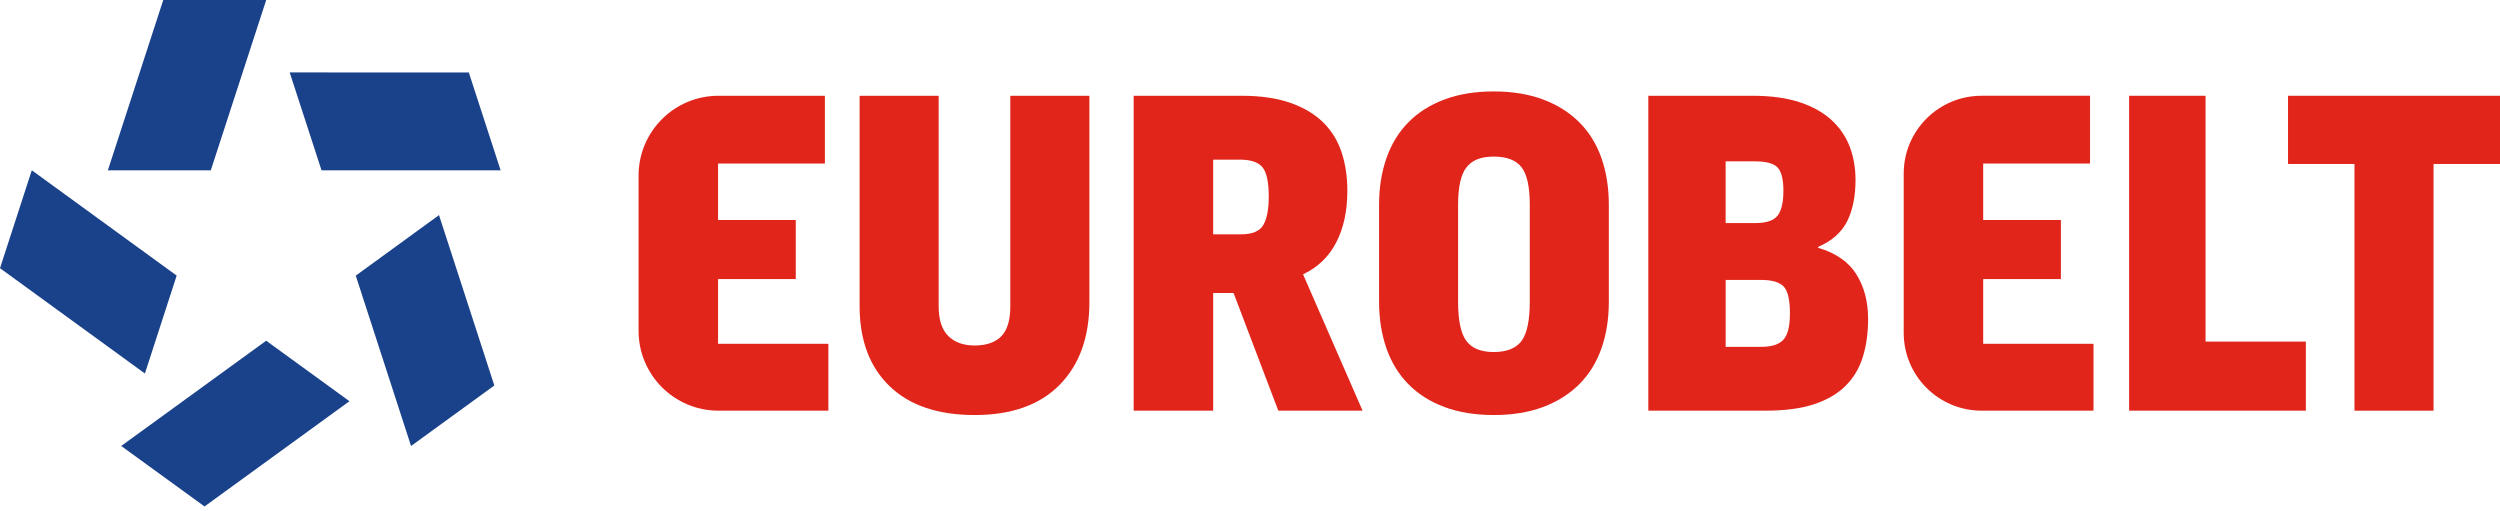 <?xml version="1.0" encoding="UTF-8"?> <svg xmlns="http://www.w3.org/2000/svg" width="220" height="45" viewBox="0 0 220 45" fill="none"><g clip-path="url(#clip0_3_4275)"><g clip-path="url(#clip1_3_4275)"><path d="M72.591 8.428V14.39H63.188V19.36H70.028V24.558H63.188V30.253H72.896V36.138H63.22C59.34 36.138 56.194 32.992 56.194 29.112V15.454C56.194 11.574 59.34 8.428 63.22 8.428H72.593H72.591Z" fill="#E1251B"></path><path d="M95.866 8.428V26.584C95.866 29.667 94.992 32.095 93.247 33.866C91.502 35.636 89.011 36.523 85.775 36.523C82.54 36.523 80.04 35.676 78.282 33.982C76.525 32.286 75.645 29.936 75.645 26.932V8.428H82.603V26.965C82.603 28.138 82.882 29.002 83.442 29.562C84.002 30.125 84.78 30.404 85.775 30.404C86.77 30.404 87.601 30.131 88.124 29.583C88.647 29.035 88.907 28.161 88.907 26.963V8.428H95.864H95.866Z" fill="#E1251B"></path><path d="M108.554 25.782H106.759V36.14H99.763V8.428H109.28C110.936 8.428 112.351 8.634 113.524 9.041C114.696 9.448 115.657 10.015 116.41 10.742C117.159 11.467 117.707 12.347 118.051 13.377C118.397 14.409 118.567 15.55 118.567 16.799C118.567 18.56 118.241 20.068 117.591 21.328C116.943 22.59 115.967 23.528 114.668 24.14L119.907 36.14H112.491L108.554 25.782ZM106.758 20.621H109.203C110.198 20.621 110.855 20.347 111.171 19.799C111.489 19.251 111.65 18.417 111.65 17.296C111.65 16.021 111.464 15.163 111.097 14.717C110.727 14.269 110.058 14.048 109.087 14.048H106.758V20.621Z" fill="#E1251B"></path><path d="M131.448 8.046C133.077 8.046 134.523 8.283 135.787 8.755C137.048 9.226 138.11 9.893 138.979 10.762C139.844 11.627 140.494 12.677 140.929 13.916C141.361 15.151 141.577 16.52 141.577 18.023V26.548C141.577 28.05 141.363 29.418 140.929 30.656C140.494 31.89 139.844 32.941 138.979 33.807C138.112 34.674 137.048 35.343 135.787 35.817C134.525 36.288 133.079 36.523 131.448 36.523C129.817 36.523 128.372 36.286 127.108 35.817C125.847 35.345 124.791 34.676 123.939 33.807C123.084 32.941 122.44 31.892 122.008 30.656C121.576 29.418 121.358 28.049 121.358 26.548V18.023C121.358 16.52 121.576 15.152 122.008 13.916C122.44 12.679 123.084 11.627 123.939 10.762C124.791 9.895 125.849 9.226 127.108 8.755C128.37 8.283 129.817 8.046 131.448 8.046ZM134.62 18.021C134.62 16.445 134.378 15.34 133.895 14.717C133.41 14.092 132.594 13.781 131.448 13.781C130.301 13.781 129.557 14.092 129.058 14.717C128.561 15.338 128.312 16.443 128.312 18.021V26.546C128.312 28.201 128.554 29.355 129.041 30.005C129.524 30.654 130.328 30.979 131.448 30.979C132.568 30.979 133.41 30.656 133.895 30.005C134.378 29.355 134.62 28.2 134.62 26.546V18.021Z" fill="#E1251B"></path><path d="M163.287 15.807C163.287 17.259 163.044 18.475 162.558 19.455C162.073 20.438 161.22 21.193 159.998 21.728V21.806C161.55 22.262 162.674 23.04 163.36 24.139C164.048 25.234 164.393 26.546 164.393 28.073C164.393 29.295 164.24 30.406 163.933 31.398C163.627 32.393 163.123 33.24 162.425 33.938C161.724 34.641 160.801 35.183 159.653 35.566C158.508 35.948 157.081 36.138 155.372 36.138H145.052V8.428H154.224C155.853 8.428 157.244 8.621 158.392 9.004C159.537 9.383 160.472 9.915 161.201 10.588C161.926 11.265 162.454 12.05 162.788 12.938C163.118 13.83 163.285 14.785 163.285 15.807H163.287ZM151.856 19.629H154.493C155.436 19.629 156.08 19.411 156.424 18.979C156.766 18.544 156.94 17.819 156.94 16.799C156.94 15.779 156.766 15.094 156.424 14.736C156.078 14.378 155.423 14.2 154.456 14.2H151.856V19.629ZM151.856 30.522H154.992C155.91 30.522 156.559 30.311 156.942 29.89C157.325 29.47 157.514 28.698 157.514 27.576C157.514 26.382 157.328 25.592 156.961 25.21C156.591 24.827 155.934 24.634 154.993 24.634H151.858V30.522H151.856Z" fill="#E1251B"></path><path d="M183.923 8.429V14.39H174.521V19.36H181.36V24.559H174.521V30.254H184.229V36.138H174.377C170.593 36.138 167.526 33.071 167.526 29.288V15.277C167.526 11.494 170.593 8.427 174.377 8.427H183.925L183.923 8.429Z" fill="#E1251B"></path><path d="M194.088 8.428V30.06H202.915V36.138H187.361V8.428H194.088Z" fill="#E1251B"></path><path d="M220 8.428V14.429H214.152V36.14H207.195V14.429H201.347V8.428H220Z" fill="#E1251B"></path><path d="M30.752 35.306L23.423 29.983L10.675 39.239L10.684 39.258L17.998 44.569L30.752 35.306Z" fill="#1A428A"></path><path d="M25.492 6.373L28.294 14.989L44.047 14.992L44.05 14.973L41.256 6.378L25.492 6.373Z" fill="#1A428A"></path><path d="M9.49 14.992L18.549 14.991L23.423 0.011L23.405 0L14.366 0.002L9.49 14.992Z" fill="#1A428A"></path><path d="M12.751 32.869L15.547 24.253L2.805 14.989L2.791 15.003L0 23.6L12.751 32.869Z" fill="#1A428A"></path><path d="M38.633 18.929L31.307 24.257L36.17 39.239L36.189 39.237L43.501 33.923L38.633 18.929Z" fill="#1A428A"></path></g></g><defs><clipPath id="clip0_3_4275"><rect width="220" height="44.568" fill="white"></rect></clipPath><clipPath id="clip1_3_4275"><rect width="220" height="44.568" fill="white"></rect></clipPath></defs></svg> 